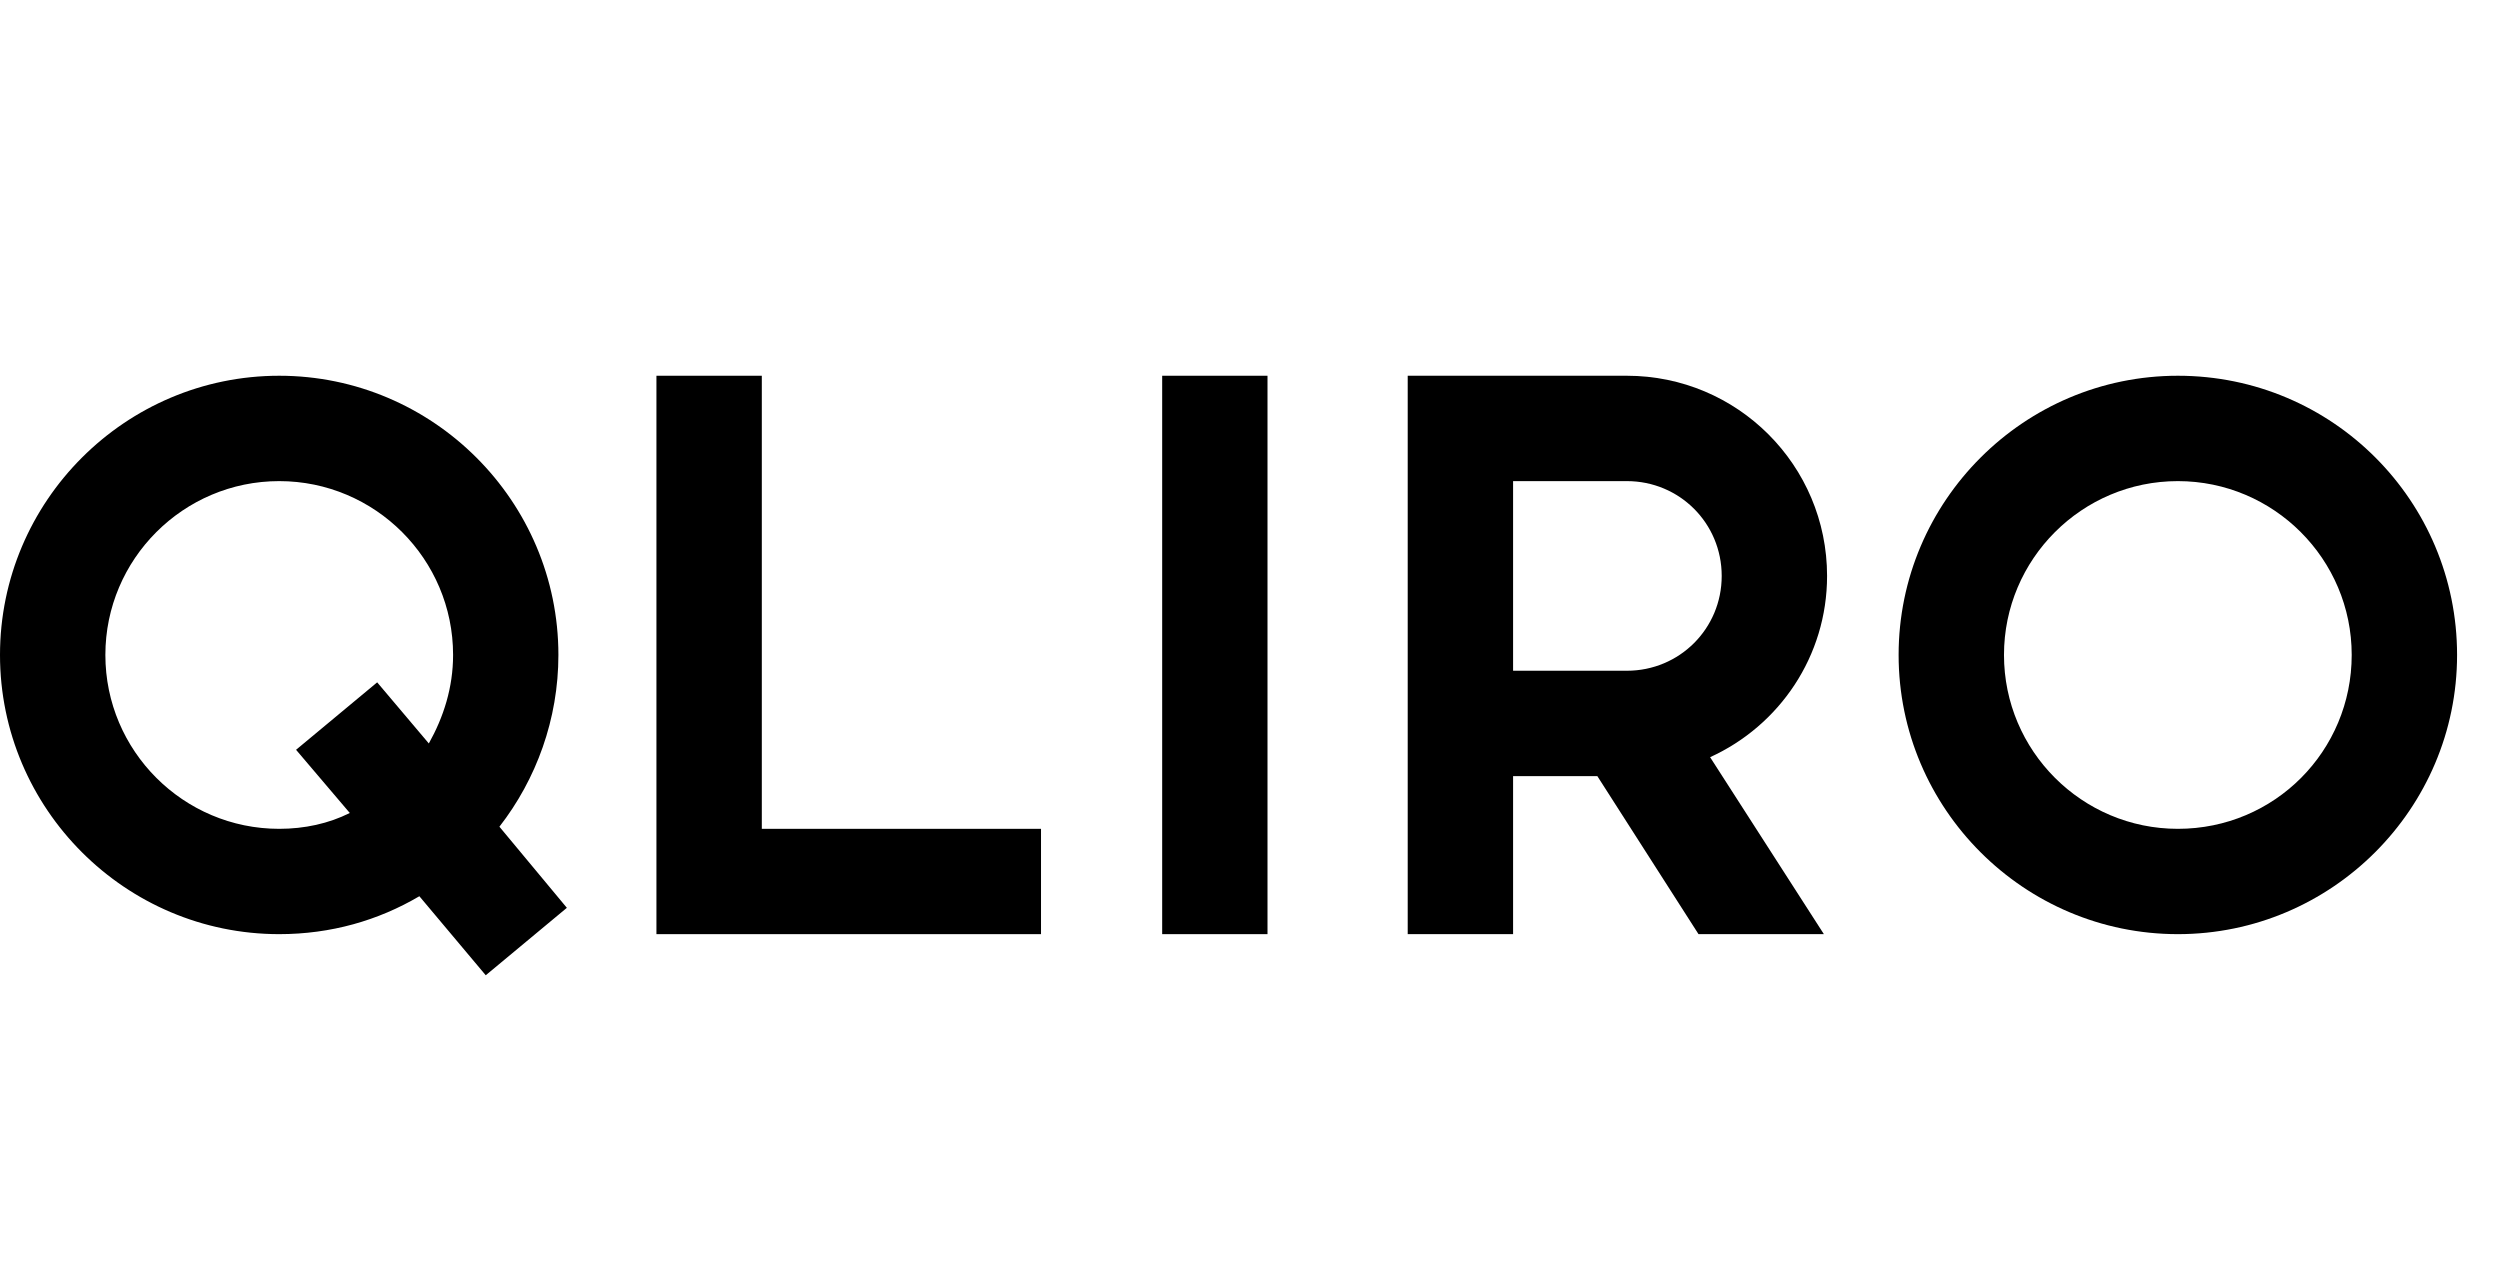 <svg width="47" height="24" viewBox="0 0 47 24" fill="none" xmlns="http://www.w3.org/2000/svg">
<path d="M23.829 7.064H21.849V17.562H23.829V7.064Z" fill="black"/>
<path d="M40.944 7.064C38.051 7.064 35.694 9.421 35.694 12.313C35.694 15.205 38.051 17.562 40.944 17.562C43.836 17.562 46.193 15.205 46.193 12.313C46.193 9.421 43.855 7.064 40.944 7.064ZM40.944 15.582C39.141 15.582 37.675 14.116 37.675 12.313C37.675 10.511 39.141 9.045 40.944 9.045C42.746 9.045 44.212 10.511 44.212 12.313C44.212 14.116 42.766 15.582 40.944 15.582Z" fill="black"/>
<path d="M14.322 15.582V7.064H12.341V17.562H12.479H14.322H19.571V15.582H14.322Z" fill="black"/>
<path d="M10.657 17.067L9.389 15.542C10.082 14.651 10.498 13.521 10.498 12.313C10.498 9.421 8.141 7.064 5.249 7.064C2.357 7.064 0 9.421 0 12.313C0 15.205 2.357 17.562 5.249 17.562C6.22 17.562 7.111 17.305 7.884 16.849L9.132 18.335L10.657 17.067ZM5.249 15.582C3.447 15.582 1.981 14.116 1.981 12.313C1.981 10.511 3.447 9.045 5.249 9.045C7.052 9.045 8.518 10.511 8.518 12.313C8.518 12.927 8.339 13.482 8.062 13.977L7.091 12.828L5.566 14.096L6.576 15.284C6.18 15.483 5.725 15.582 5.249 15.582Z" fill="black"/>
<path d="M34.349 10.828C34.349 8.748 32.665 7.064 30.585 7.064H28.446H27.455H26.465V17.562H28.446V14.591H30.03L31.932 17.562H34.289L32.15 14.235C33.457 13.64 34.349 12.333 34.349 10.828ZM28.446 9.045H30.585C31.575 9.045 32.368 9.837 32.368 10.828C32.368 11.818 31.575 12.61 30.585 12.61H28.446V9.045Z" fill="black"/>
</svg>
